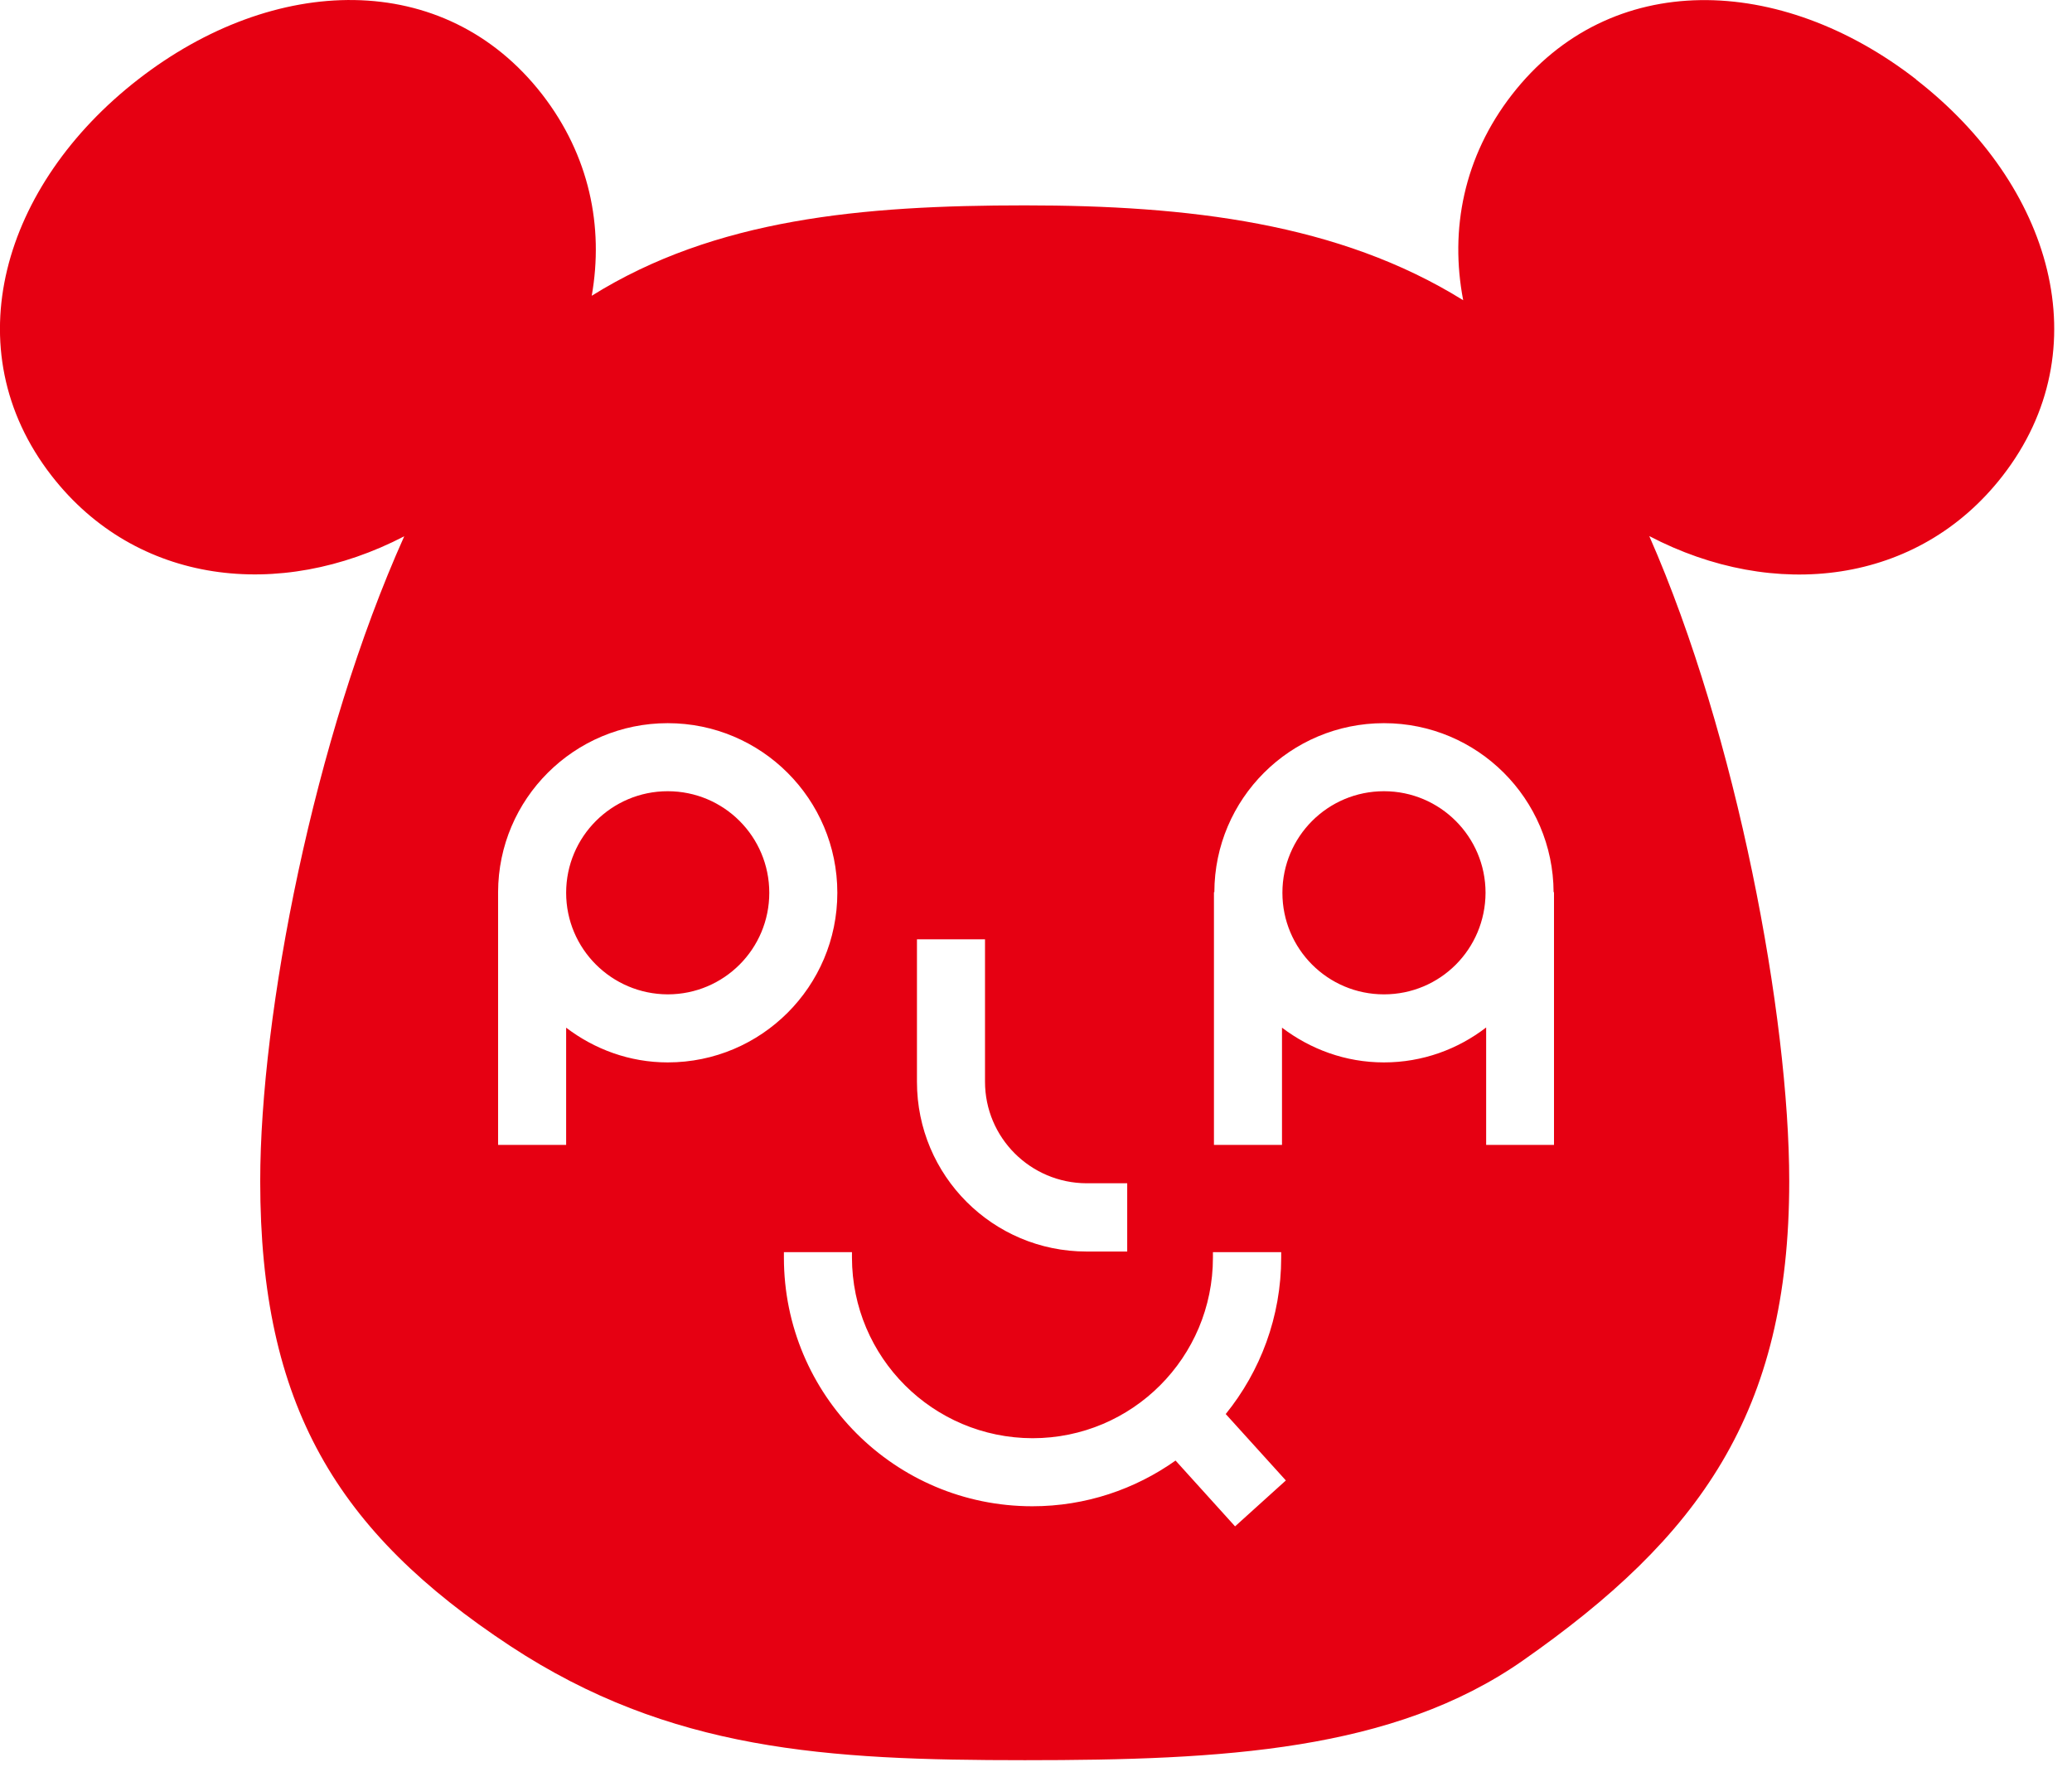 <svg width="102" height="87" viewBox="0 0 102 87" fill="none" xmlns="http://www.w3.org/2000/svg">
<g clip-path="url(#clip0_2_17)">
<path d="M68.13 38.95C65.36 38.95 63.13 41.19 63.13 43.95C63.13 46.71 65.36 48.95 68.13 48.95C70.9 48.95 73.12 46.72 73.13 43.95C73.13 41.19 70.89 38.95 68.13 38.95ZM32.87 38.95C30.11 38.95 27.87 41.19 27.87 43.95C27.87 46.71 30.11 48.94 32.87 48.95C35.64 48.95 37.87 46.71 37.87 43.95C37.87 41.19 35.64 38.95 32.87 38.95ZM94.33 3.91C87.66 -1.27 79.27 -1.57 74.43 4.66C72.06 7.71 71.36 11.3 72.03 14.78C65.92 10.98 58.48 10.11 50.45 10.11C42.42 10.11 35.2 10.77 29.13 14.56C29.73 11.15 29.01 7.65 26.7 4.66C21.87 -1.57 13.48 -1.28 6.8 3.91C0.13 9.09 -2.3 17.19 2.54 23.42C6.71 28.79 13.76 29.59 19.9 26.4C15.44 36.33 12.81 49.94 12.81 58.15C12.81 69.18 16.58 75.4 25.12 81.03C32.98 86.2 40.7 86.65 50.45 86.65C60.2 86.65 68.59 86.2 74.96 81.75C83.64 75.68 88.08 69.58 88.08 58.15C88.08 50.07 85.52 36.23 81.19 26.39C87.33 29.6 94.41 28.8 98.58 23.43C103.42 17.2 101 9.1 94.33 3.92V3.91ZM45.14 46.24H48.49V53.25C48.49 56.01 50.73 58.24 53.49 58.25H55.49V61.61H53.49C48.87 61.61 45.14 57.87 45.14 53.26V46.25V46.24ZM27.87 50.6V56.36H24.52V43.92C24.53 39.32 28.27 35.6 32.87 35.6C37.48 35.6 41.22 39.34 41.22 43.95C41.22 48.56 37.48 52.3 32.87 52.3C30.99 52.3 29.26 51.65 27.87 50.59V50.6ZM60.8 75.14L57.87 71.9C55.88 73.31 53.45 74.15 50.82 74.15C44.06 74.15 38.59 68.68 38.59 61.91V61.64H41.94V61.91C41.95 66.82 45.92 70.79 50.83 70.8C55.74 70.8 59.71 66.82 59.71 61.91V61.64H63.07V61.91C63.07 64.83 62.04 67.51 60.34 69.61L63.12 72.68L63.3 72.88L60.81 75.13L60.8 75.14ZM76.51 56.36H73.16V50.58C71.77 51.65 70.03 52.3 68.13 52.3C66.23 52.3 64.51 51.65 63.11 50.59V56.36H59.76V43.92H59.78C59.79 39.32 63.52 35.6 68.13 35.6C72.73 35.6 76.46 39.32 76.48 43.92H76.5V56.36H76.51Z" fill="#E60012"/>
</g>
<defs>
<clipPath id="clip0_2_17">
<rect width="101.13" height="86.65" fill="white"/>
</clipPath>
</defs>
</svg>
